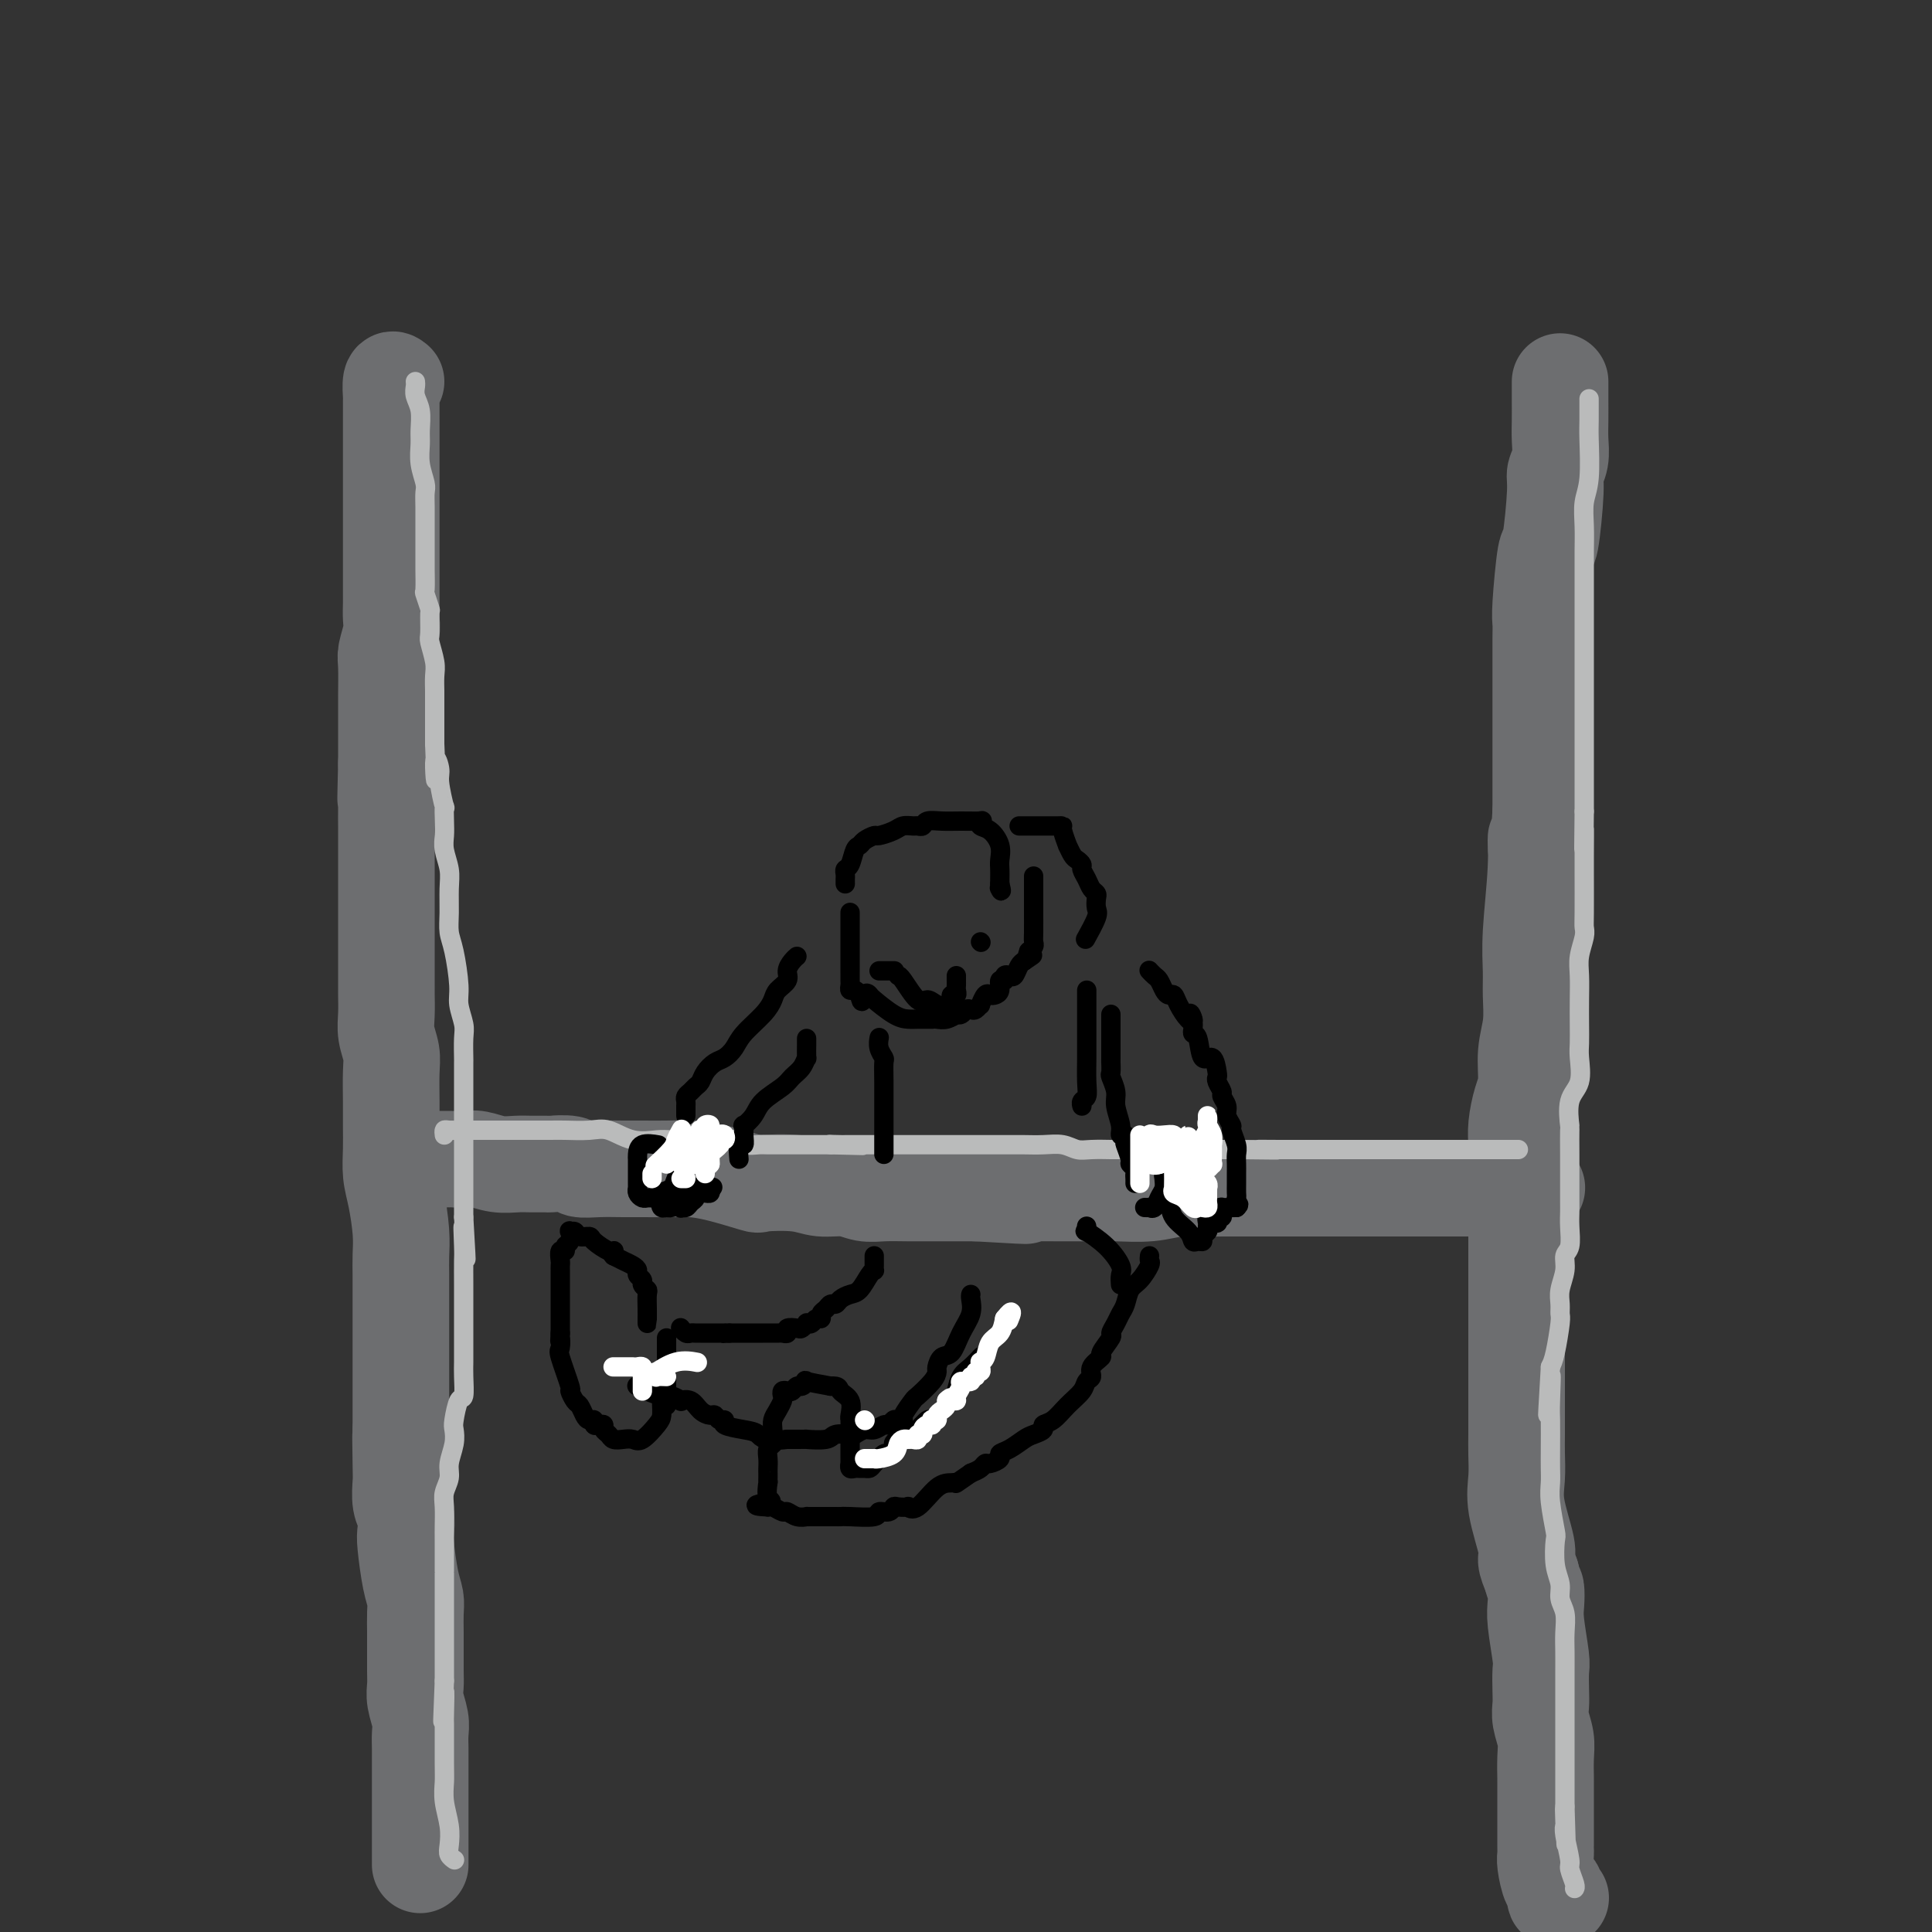 <svg viewBox='0 0 400 400' version='1.1' xmlns='http://www.w3.org/2000/svg' xmlns:xlink='http://www.w3.org/1999/xlink'><rect x="0" y="0" width="400" height="400" fill="#333333" stroke="none"/><g fill='none' stroke='rgb(109,110,112)' stroke-width='20' stroke-linecap='round' stroke-linejoin='round'><path d='M82,79c-0.423,-0.338 -0.845,-0.676 -1,0c-0.155,0.676 -0.041,2.367 0,3c0.041,0.633 0.011,0.209 0,1c-0.011,0.791 -0.003,2.798 0,4c0.003,1.202 0.001,1.598 0,2c-0.001,0.402 -0.000,0.810 0,2c0.000,1.190 0.000,3.161 0,4c-0.000,0.839 -0.000,0.544 0,1c0.000,0.456 0.000,1.663 0,3c-0.000,1.337 -0.000,2.805 0,4c0.000,1.195 0.000,2.118 0,3c-0.000,0.882 -0.000,1.723 0,3c0.000,1.277 0.000,2.988 0,4c-0.000,1.012 -0.000,1.324 0,2c0.000,0.676 0.001,1.716 0,3c-0.001,1.284 -0.004,2.813 0,4c0.004,1.187 0.015,2.033 0,3c-0.015,0.967 -0.057,2.055 0,3c0.057,0.945 0.211,1.746 0,3c-0.211,1.254 -0.789,2.962 -1,4c-0.211,1.038 -0.057,1.407 0,3c0.057,1.593 0.015,4.410 0,6c-0.015,1.590 -0.004,1.952 0,3c0.004,1.048 0.001,2.782 0,4c-0.001,1.218 -0.000,1.919 0,3c0.000,1.081 0.000,2.540 0,4'/><path d='M80,158c-0.309,12.875 -0.083,5.562 0,4c0.083,-1.562 0.022,2.626 0,5c-0.022,2.374 -0.006,2.932 0,4c0.006,1.068 0.002,2.646 0,5c-0.002,2.354 -0.000,5.486 0,7c0.000,1.514 0.000,1.411 0,2c-0.000,0.589 -0.000,1.871 0,4c0.000,2.129 0.000,5.104 0,7c-0.000,1.896 -0.001,2.712 0,4c0.001,1.288 0.004,3.047 0,4c-0.004,0.953 -0.015,1.099 0,2c0.015,0.901 0.057,2.558 0,4c-0.057,1.442 -0.211,2.671 0,4c0.211,1.329 0.789,2.759 1,4c0.211,1.241 0.056,2.291 0,4c-0.056,1.709 -0.012,4.075 0,6c0.012,1.925 -0.007,3.410 0,5c0.007,1.590 0.040,3.285 0,5c-0.040,1.715 -0.154,3.448 0,5c0.154,1.552 0.577,2.921 1,5c0.423,2.079 0.845,4.867 1,7c0.155,2.133 0.041,3.612 0,5c-0.041,1.388 -0.011,2.686 0,4c0.011,1.314 0.003,2.643 0,4c-0.003,1.357 -0.001,2.741 0,4c0.001,1.259 0.000,2.394 0,4c-0.000,1.606 -0.000,3.685 0,5c0.000,1.315 0.000,1.868 0,3c-0.000,1.132 -0.000,2.843 0,4c0.000,1.157 0.000,1.759 0,3c-0.000,1.241 -0.000,3.120 0,5'/><path d='M83,296c0.465,21.836 0.128,7.425 0,3c-0.128,-4.425 -0.048,1.136 0,4c0.048,2.864 0.065,3.032 0,4c-0.065,0.968 -0.211,2.738 0,4c0.211,1.262 0.778,2.018 1,3c0.222,0.982 0.098,2.190 0,3c-0.098,0.810 -0.170,1.220 0,3c0.170,1.780 0.581,4.929 1,7c0.419,2.071 0.844,3.063 1,4c0.156,0.937 0.042,1.819 0,3c-0.042,1.181 -0.011,2.662 0,4c0.011,1.338 0.002,2.535 0,3c-0.002,0.465 0.003,0.200 0,1c-0.003,0.800 -0.015,2.664 0,4c0.015,1.336 0.057,2.143 0,3c-0.057,0.857 -0.211,1.765 0,3c0.211,1.235 0.789,2.797 1,4c0.211,1.203 0.057,2.046 0,3c-0.057,0.954 -0.015,2.017 0,3c0.015,0.983 0.004,1.885 0,3c-0.004,1.115 -0.001,2.441 0,4c0.001,1.559 0.000,3.350 0,5c-0.000,1.650 -0.000,3.160 0,4c0.000,0.840 0.000,1.010 0,2c-0.000,0.990 -0.000,2.802 0,4c0.000,1.198 0.000,1.784 0,2c-0.000,0.216 -0.000,0.062 0,0c0.000,-0.062 0.000,-0.031 0,0'/><path d='M323,79c0.001,0.179 0.001,0.358 0,1c-0.001,0.642 -0.004,1.747 0,3c0.004,1.253 0.016,2.652 0,4c-0.016,1.348 -0.060,2.643 0,4c0.060,1.357 0.224,2.775 0,4c-0.224,1.225 -0.834,2.257 -1,3c-0.166,0.743 0.113,1.195 0,4c-0.113,2.805 -0.619,7.961 -1,10c-0.381,2.039 -0.638,0.962 -1,3c-0.362,2.038 -0.829,7.193 -1,10c-0.171,2.807 -0.046,3.267 0,4c0.046,0.733 0.012,1.738 0,3c-0.012,1.262 -0.003,2.781 0,5c0.003,2.219 0.001,5.137 0,7c-0.001,1.863 -0.000,2.670 0,4c0.000,1.330 0.000,3.181 0,5c-0.000,1.819 -0.000,3.605 0,5c0.000,1.395 0.000,2.399 0,4c-0.000,1.601 -0.000,3.801 0,6'/><path d='M319,168c-0.862,14.944 -1.016,7.804 -1,6c0.016,-1.804 0.201,1.727 0,6c-0.201,4.273 -0.790,9.288 -1,13c-0.210,3.712 -0.041,6.121 0,8c0.041,1.879 -0.044,3.229 0,5c0.044,1.771 0.218,3.965 0,6c-0.218,2.035 -0.829,3.913 -1,6c-0.171,2.087 0.098,4.385 0,6c-0.098,1.615 -0.562,2.548 -1,4c-0.438,1.452 -0.849,3.424 -1,5c-0.151,1.576 -0.040,2.756 0,4c0.040,1.244 0.011,2.551 0,4c-0.011,1.449 -0.003,3.041 0,5c0.003,1.959 0.001,4.284 0,6c-0.001,1.716 -0.000,2.821 0,4c0.000,1.179 0.000,2.432 0,4c-0.000,1.568 -0.000,3.450 0,5c0.000,1.550 0.000,2.766 0,4c-0.000,1.234 -0.000,2.486 0,4c0.000,1.514 0.000,3.290 0,5c-0.000,1.710 -0.000,3.355 0,5c0.000,1.645 0.001,3.289 0,5c-0.001,1.711 -0.002,3.489 0,5c0.002,1.511 0.008,2.754 0,4c-0.008,1.246 -0.031,2.493 0,4c0.031,1.507 0.116,3.274 0,5c-0.116,1.726 -0.433,3.411 0,6c0.433,2.589 1.617,6.082 2,8c0.383,1.918 -0.033,2.262 0,3c0.033,0.738 0.517,1.869 1,3'/><path d='M317,326c0.686,2.700 0.902,2.451 1,3c0.098,0.549 0.079,1.897 0,3c-0.079,1.103 -0.217,1.961 0,4c0.217,2.039 0.789,5.258 1,7c0.211,1.742 0.060,2.006 0,3c-0.060,0.994 -0.030,2.719 0,4c0.030,1.281 0.061,2.120 0,3c-0.061,0.880 -0.212,1.802 0,3c0.212,1.198 0.789,2.671 1,4c0.211,1.329 0.057,2.512 0,4c-0.057,1.488 -0.015,3.279 0,4c0.015,0.721 0.004,0.372 0,1c-0.004,0.628 -0.001,2.232 0,3c0.001,0.768 0.000,0.700 0,1c-0.000,0.300 -0.000,0.969 0,2c0.000,1.031 0.000,2.423 0,3c-0.000,0.577 -0.001,0.340 0,1c0.001,0.660 0.003,2.216 0,3c-0.003,0.784 -0.011,0.797 0,1c0.011,0.203 0.040,0.598 0,1c-0.040,0.402 -0.151,0.812 0,2c0.151,1.188 0.562,3.155 1,4c0.438,0.845 0.901,0.567 1,1c0.099,0.433 -0.166,1.578 0,2c0.166,0.422 0.762,0.121 1,0c0.238,-0.121 0.119,-0.060 0,0'/><path d='M89,240c0.341,-0.000 0.681,-0.000 1,0c0.319,0.000 0.616,0.000 1,0c0.384,-0.000 0.853,-0.001 1,0c0.147,0.001 -0.030,0.004 0,0c0.030,-0.004 0.266,-0.015 1,0c0.734,0.015 1.967,0.057 3,0c1.033,-0.057 1.868,-0.211 3,0c1.132,0.211 2.562,0.789 4,1c1.438,0.211 2.882,0.056 4,0c1.118,-0.056 1.908,-0.011 3,0c1.092,0.011 2.485,-0.011 3,0c0.515,0.011 0.150,0.056 1,0c0.850,-0.056 2.915,-0.211 4,0c1.085,0.211 1.192,0.789 2,1c0.808,0.211 2.319,0.056 4,0c1.681,-0.056 3.534,-0.013 5,0c1.466,0.013 2.544,-0.003 4,0c1.456,0.003 3.288,0.026 5,0c1.712,-0.026 3.304,-0.099 5,0c1.696,0.099 3.495,0.370 6,1c2.505,0.630 5.716,1.618 7,2c1.284,0.382 0.639,0.159 2,0c1.361,-0.159 4.726,-0.253 7,0c2.274,0.253 3.458,0.852 5,1c1.542,0.148 3.443,-0.157 5,0c1.557,0.157 2.769,0.774 4,1c1.231,0.226 2.482,0.061 4,0c1.518,-0.061 3.304,-0.016 5,0c1.696,0.016 3.303,0.004 5,0c1.697,-0.004 3.485,-0.001 5,0c1.515,0.001 2.758,0.001 4,0'/><path d='M202,247c18.302,1.083 7.556,0.290 5,0c-2.556,-0.290 3.077,-0.078 5,0c1.923,0.078 0.136,0.021 1,0c0.864,-0.021 4.379,-0.004 6,0c1.621,0.004 1.349,-0.003 2,0c0.651,0.003 2.225,0.015 4,0c1.775,-0.015 3.753,-0.057 6,0c2.247,0.057 4.765,0.211 7,0c2.235,-0.211 4.187,-0.789 6,-1c1.813,-0.211 3.488,-0.057 5,0c1.512,0.057 2.862,0.015 4,0c1.138,-0.015 2.064,-0.004 3,0c0.936,0.004 1.881,0.001 3,0c1.119,-0.001 2.413,-0.000 3,0c0.587,0.000 0.465,0.000 1,0c0.535,-0.000 1.725,-0.000 3,0c1.275,0.000 2.636,0.000 4,0c1.364,-0.000 2.731,-0.000 4,0c1.269,0.000 2.439,0.000 3,0c0.561,-0.000 0.511,-0.000 1,0c0.489,0.000 1.515,0.000 2,0c0.485,-0.000 0.428,-0.000 1,0c0.572,0.000 1.774,0.000 2,0c0.226,-0.000 -0.524,-0.000 0,0c0.524,0.000 2.321,0.000 3,0c0.679,-0.000 0.241,-0.000 1,0c0.759,0.000 2.714,0.000 5,0c2.286,-0.000 4.901,-0.000 7,0c2.099,0.000 3.680,0.000 5,0c1.320,-0.000 2.377,-0.000 3,0c0.623,0.000 0.811,0.000 1,0'/><path d='M308,246c17.667,-0.167 8.833,-0.083 0,0'/></g>
<g fill='none' stroke='rgb(186,187,187)' stroke-width='4' stroke-linecap='round' stroke-linejoin='round'><path d='M92,235c-0.051,-0.423 -0.103,-0.845 0,-1c0.103,-0.155 0.359,-0.041 1,0c0.641,0.041 1.667,0.011 2,0c0.333,-0.011 -0.027,-0.003 1,0c1.027,0.003 3.441,0.001 5,0c1.559,-0.001 2.264,-0.000 3,0c0.736,0.000 1.503,0.000 2,0c0.497,-0.000 0.725,-0.000 1,0c0.275,0.000 0.597,0.001 1,0c0.403,-0.001 0.886,-0.002 2,0c1.114,0.002 2.859,0.008 4,0c1.141,-0.008 1.678,-0.030 3,0c1.322,0.030 3.430,0.113 5,0c1.570,-0.113 2.602,-0.423 4,0c1.398,0.423 3.160,1.577 5,2c1.840,0.423 3.757,0.113 5,0c1.243,-0.113 1.813,-0.030 3,0c1.187,0.030 2.990,0.007 4,0c1.010,-0.007 1.228,0.002 2,0c0.772,-0.002 2.098,-0.015 3,0c0.902,0.015 1.381,0.056 2,0c0.619,-0.056 1.380,-0.211 2,0c0.620,0.211 1.099,0.789 2,1c0.901,0.211 2.222,0.057 3,0c0.778,-0.057 1.012,-0.015 2,0c0.988,0.015 2.729,0.004 4,0c1.271,-0.004 2.073,-0.001 3,0c0.927,0.001 1.979,0.000 3,0c1.021,-0.000 2.010,-0.000 3,0'/><path d='M172,237c12.542,0.309 3.897,0.083 1,0c-2.897,-0.083 -0.045,-0.022 1,0c1.045,0.022 0.285,0.006 1,0c0.715,-0.006 2.907,-0.002 4,0c1.093,0.002 1.087,0.000 2,0c0.913,-0.000 2.743,-0.000 4,0c1.257,0.000 1.939,0.000 3,0c1.061,-0.000 2.499,-0.000 4,0c1.501,0.000 3.065,0.000 4,0c0.935,-0.000 1.240,-0.000 2,0c0.760,0.000 1.974,0.000 3,0c1.026,-0.000 1.863,-0.000 2,0c0.137,0.000 -0.424,0.000 0,0c0.424,-0.000 1.835,-0.001 3,0c1.165,0.001 2.083,0.004 3,0c0.917,-0.004 1.833,-0.015 3,0c1.167,0.015 2.587,0.057 4,0c1.413,-0.057 2.821,-0.211 4,0c1.179,0.211 2.130,0.789 3,1c0.870,0.211 1.658,0.057 3,0c1.342,-0.057 3.238,-0.015 4,0c0.762,0.015 0.392,0.004 1,0c0.608,-0.004 2.195,-0.001 3,0c0.805,0.001 0.827,0.000 1,0c0.173,-0.000 0.497,-0.000 2,0c1.503,0.000 4.184,0.000 6,0c1.816,-0.000 2.765,-0.000 4,0c1.235,0.000 2.756,0.000 4,0c1.244,-0.000 2.213,-0.000 3,0c0.787,0.000 1.394,0.000 2,0'/><path d='M256,238c13.934,0.155 6.768,0.041 5,0c-1.768,-0.041 1.861,-0.011 4,0c2.139,0.011 2.786,0.003 5,0c2.214,-0.003 5.993,-0.001 8,0c2.007,0.001 2.242,0.000 3,0c0.758,-0.000 2.041,-0.000 3,0c0.959,0.000 1.596,0.000 2,0c0.404,-0.000 0.574,-0.000 1,0c0.426,0.000 1.106,0.000 2,0c0.894,-0.000 2.000,-0.000 3,0c1.000,0.000 1.893,0.000 3,0c1.107,-0.000 2.427,-0.000 4,0c1.573,0.000 3.399,0.000 5,0c1.601,-0.000 2.976,-0.000 4,0c1.024,0.000 1.697,0.000 2,0c0.303,-0.000 0.235,-0.000 1,0c0.765,0.000 2.361,0.000 3,0c0.639,-0.000 0.319,-0.000 0,0'/><path d='M86,79c0.031,0.259 0.061,0.519 0,1c-0.061,0.481 -0.214,1.184 0,2c0.214,0.816 0.793,1.745 1,3c0.207,1.255 0.041,2.835 0,4c-0.041,1.165 0.041,1.913 0,3c-0.041,1.087 -0.207,2.511 0,4c0.207,1.489 0.788,3.041 1,4c0.212,0.959 0.057,1.323 0,2c-0.057,0.677 -0.015,1.667 0,3c0.015,1.333 0.004,3.008 0,4c-0.004,0.992 -0.001,1.300 0,2c0.001,0.700 -0.001,1.792 0,3c0.001,1.208 0.004,2.531 0,3c-0.004,0.469 -0.015,0.083 0,1c0.015,0.917 0.057,3.135 0,4c-0.057,0.865 -0.212,0.376 0,1c0.212,0.624 0.793,2.362 1,3c0.207,0.638 0.041,0.176 0,1c-0.041,0.824 0.041,2.935 0,4c-0.041,1.065 -0.207,1.085 0,2c0.207,0.915 0.788,2.725 1,4c0.212,1.275 0.057,2.013 0,3c-0.057,0.987 -0.015,2.221 0,3c0.015,0.779 0.004,1.101 0,2c-0.004,0.899 -0.001,2.375 0,3c0.001,0.625 0.000,0.399 0,1c-0.000,0.601 -0.000,2.029 0,3c0.000,0.971 0.000,1.486 0,2'/><path d='M90,154c0.554,12.474 -0.062,6.159 0,4c0.062,-2.159 0.801,-0.163 1,1c0.199,1.163 -0.143,1.494 0,3c0.143,1.506 0.769,4.187 1,5c0.231,0.813 0.066,-0.243 0,0c-0.066,0.243 -0.032,1.785 0,3c0.032,1.215 0.061,2.103 0,3c-0.061,0.897 -0.213,1.805 0,3c0.213,1.195 0.792,2.679 1,4c0.208,1.321 0.046,2.479 0,4c-0.046,1.521 0.025,3.407 0,5c-0.025,1.593 -0.147,2.895 0,4c0.147,1.105 0.561,2.012 1,4c0.439,1.988 0.902,5.055 1,7c0.098,1.945 -0.170,2.767 0,4c0.170,1.233 0.778,2.877 1,4c0.222,1.123 0.060,1.724 0,3c-0.060,1.276 -0.016,3.228 0,4c0.016,0.772 0.004,0.364 0,1c-0.004,0.636 -0.001,2.317 0,4c0.001,1.683 0.000,3.369 0,4c-0.000,0.631 -0.000,0.207 0,1c0.000,0.793 0.000,2.803 0,4c-0.000,1.197 -0.000,1.582 0,2c0.000,0.418 0.000,0.868 0,2c-0.000,1.132 -0.000,2.947 0,4c0.000,1.053 0.000,1.344 0,2c-0.000,0.656 -0.000,1.677 0,3c0.000,1.323 0.000,2.950 0,4c-0.000,1.050 -0.000,1.525 0,2'/><path d='M96,252c0.928,15.689 0.249,5.912 0,3c-0.249,-2.912 -0.067,1.041 0,3c0.067,1.959 0.018,1.924 0,3c-0.018,1.076 -0.005,3.264 0,5c0.005,1.736 0.001,3.020 0,4c-0.001,0.980 -0.000,1.655 0,2c0.000,0.345 -0.000,0.359 0,1c0.000,0.641 0.001,1.910 0,3c-0.001,1.090 -0.003,2.001 0,3c0.003,0.999 0.011,2.085 0,3c-0.011,0.915 -0.042,1.658 0,3c0.042,1.342 0.156,3.282 0,4c-0.156,0.718 -0.582,0.216 -1,1c-0.418,0.784 -0.829,2.856 -1,4c-0.171,1.144 -0.102,1.359 0,2c0.102,0.641 0.238,1.706 0,3c-0.238,1.294 -0.848,2.816 -1,4c-0.152,1.184 0.155,2.032 0,3c-0.155,0.968 -0.774,2.058 -1,3c-0.226,0.942 -0.061,1.736 0,3c0.061,1.264 0.016,2.999 0,4c-0.016,1.001 -0.004,1.268 0,3c0.004,1.732 0.001,4.928 0,6c-0.001,1.072 -0.000,0.018 0,1c0.000,0.982 0.000,4.000 0,6c-0.000,2.000 -0.000,2.984 0,4c0.000,1.016 0.000,2.066 0,3c-0.000,0.934 -0.000,1.751 0,3c0.000,1.249 0.000,2.928 0,4c-0.000,1.072 -0.000,1.536 0,2'/><path d='M92,348c-0.619,15.289 -0.166,5.513 0,3c0.166,-2.513 0.043,2.238 0,4c-0.043,1.762 -0.008,0.536 0,2c0.008,1.464 -0.012,5.617 0,8c0.012,2.383 0.055,2.995 0,4c-0.055,1.005 -0.207,2.403 0,4c0.207,1.597 0.774,3.395 1,5c0.226,1.605 0.112,3.018 0,4c-0.112,0.982 -0.223,1.534 0,2c0.223,0.466 0.778,0.848 1,1c0.222,0.152 0.111,0.076 0,0'/><path d='M329,83c-0.002,-0.388 -0.004,-0.776 0,0c0.004,0.776 0.015,2.716 0,4c-0.015,1.284 -0.057,1.911 0,4c0.057,2.089 0.211,5.639 0,8c-0.211,2.361 -0.789,3.534 -1,5c-0.211,1.466 -0.057,3.224 0,5c0.057,1.776 0.015,3.571 0,5c-0.015,1.429 -0.004,2.493 0,4c0.004,1.507 0.001,3.456 0,5c-0.001,1.544 -0.000,2.681 0,4c0.000,1.319 0.000,2.818 0,4c-0.000,1.182 -0.000,2.046 0,3c0.000,0.954 0.000,1.999 0,3c-0.000,1.001 -0.000,1.957 0,3c0.000,1.043 0.000,2.174 0,3c-0.000,0.826 -0.000,1.347 0,2c0.000,0.653 0.000,1.439 0,2c-0.000,0.561 -0.000,0.898 0,2c0.000,1.102 0.000,2.971 0,4c-0.000,1.029 -0.000,1.220 0,2c0.000,0.780 0.000,2.151 0,3c-0.000,0.849 -0.000,1.176 0,2c0.000,0.824 0.000,2.145 0,3c-0.000,0.855 -0.000,1.244 0,2c0.000,0.756 0.000,1.878 0,3'/><path d='M328,168c-0.155,13.785 -0.042,5.749 0,4c0.042,-1.749 0.012,2.790 0,5c-0.012,2.210 -0.007,2.093 0,4c0.007,1.907 0.016,5.839 0,8c-0.016,2.161 -0.057,2.552 0,3c0.057,0.448 0.211,0.955 0,2c-0.211,1.045 -0.789,2.629 -1,4c-0.211,1.371 -0.057,2.528 0,4c0.057,1.472 0.017,3.258 0,5c-0.017,1.742 -0.012,3.440 0,5c0.012,1.560 0.031,2.983 0,4c-0.031,1.017 -0.114,1.628 0,3c0.114,1.372 0.423,3.505 0,5c-0.423,1.495 -1.577,2.351 -2,4c-0.423,1.649 -0.113,4.090 0,5c0.113,0.910 0.030,0.288 0,1c-0.030,0.712 -0.008,2.756 0,5c0.008,2.244 0.002,4.686 0,6c-0.002,1.314 0.001,1.500 0,2c-0.001,0.500 -0.004,1.312 0,2c0.004,0.688 0.016,1.250 0,2c-0.016,0.750 -0.061,1.688 0,3c0.061,1.312 0.227,2.998 0,4c-0.227,1.002 -0.846,1.319 -1,2c-0.154,0.681 0.156,1.726 0,3c-0.156,1.274 -0.777,2.778 -1,4c-0.223,1.222 -0.049,2.162 0,3c0.049,0.838 -0.028,1.575 0,2c0.028,0.425 0.161,0.537 0,2c-0.161,1.463 -0.618,4.275 -1,6c-0.382,1.725 -0.691,2.362 -1,3'/><path d='M321,283c-1.083,18.270 -0.290,6.445 0,3c0.290,-3.445 0.078,1.488 0,4c-0.078,2.512 -0.022,2.602 0,4c0.022,1.398 0.010,4.105 0,6c-0.010,1.895 -0.016,2.977 0,4c0.016,1.023 0.056,1.988 0,3c-0.056,1.012 -0.207,2.070 0,4c0.207,1.930 0.772,4.733 1,6c0.228,1.267 0.117,0.999 0,2c-0.117,1.001 -0.242,3.271 0,5c0.242,1.729 0.849,2.916 1,4c0.151,1.084 -0.156,2.065 0,3c0.156,0.935 0.774,1.825 1,3c0.226,1.175 0.061,2.636 0,4c-0.061,1.364 -0.016,2.631 0,4c0.016,1.369 0.004,2.841 0,4c-0.004,1.159 -0.001,2.006 0,3c0.001,0.994 0.000,2.134 0,3c-0.000,0.866 -0.000,1.457 0,2c0.000,0.543 0.000,1.037 0,2c-0.000,0.963 -0.000,2.393 0,3c0.000,0.607 0.000,0.390 0,1c-0.000,0.610 -0.000,2.046 0,3c0.000,0.954 0.000,1.425 0,2c-0.000,0.575 -0.000,1.253 0,2c0.000,0.747 0.000,1.562 0,2c-0.000,0.438 -0.000,0.499 0,1c0.000,0.501 0.000,1.443 0,2c-0.000,0.557 -0.000,0.731 0,1c0.000,0.269 0.000,0.635 0,1'/><path d='M324,374c0.465,14.483 0.129,5.191 0,2c-0.129,-3.191 -0.050,-0.280 0,1c0.050,1.280 0.070,0.928 0,1c-0.070,0.072 -0.229,0.569 0,2c0.229,1.431 0.846,3.795 1,5c0.154,1.205 -0.155,1.251 0,2c0.155,0.749 0.772,2.202 1,3c0.228,0.798 0.065,0.942 0,1c-0.065,0.058 -0.033,0.029 0,0'/></g>
<g fill='none' stroke='rgb(0,0,0)' stroke-width='4' stroke-linecap='round' stroke-linejoin='round'><path d='M136,237c0.309,0.054 0.619,0.109 0,0c-0.619,-0.109 -2.166,-0.380 -3,0c-0.834,0.380 -0.956,1.411 -1,2c-0.044,0.589 -0.012,0.735 0,1c0.012,0.265 0.003,0.648 0,1c-0.003,0.352 -0.001,0.673 0,1c0.001,0.327 0.000,0.661 0,1c-0.000,0.339 -0.001,0.682 0,1c0.001,0.318 0.003,0.611 0,1c-0.003,0.389 -0.012,0.875 0,1c0.012,0.125 0.045,-0.110 0,0c-0.045,0.110 -0.167,0.565 0,1c0.167,0.435 0.622,0.848 1,1c0.378,0.152 0.679,0.041 1,0c0.321,-0.041 0.663,-0.012 1,0c0.337,0.012 0.668,0.006 1,0'/><path d='M136,248c0.736,0.116 0.576,-0.593 1,-1c0.424,-0.407 1.431,-0.512 2,-1c0.569,-0.488 0.700,-1.358 1,-2c0.300,-0.642 0.770,-1.055 1,-1c0.230,0.055 0.220,0.579 0,1c-0.220,0.421 -0.651,0.739 -1,1c-0.349,0.261 -0.616,0.466 -1,1c-0.384,0.534 -0.884,1.397 -1,2c-0.116,0.603 0.153,0.947 0,1c-0.153,0.053 -0.728,-0.185 -1,0c-0.272,0.185 -0.241,0.793 0,1c0.241,0.207 0.690,0.013 1,0c0.310,-0.013 0.479,0.155 1,0c0.521,-0.155 1.393,-0.634 2,-1c0.607,-0.366 0.947,-0.620 1,-1c0.053,-0.380 -0.182,-0.885 0,-1c0.182,-0.115 0.780,0.161 1,0c0.220,-0.161 0.063,-0.760 0,-1c-0.063,-0.240 -0.031,-0.120 0,0'/><path d='M143,246c1.028,-0.440 1.098,-0.041 1,0c-0.098,0.041 -0.363,-0.275 -1,0c-0.637,0.275 -1.646,1.143 -2,2c-0.354,0.857 -0.052,1.705 0,2c0.052,0.295 -0.145,0.037 0,0c0.145,-0.037 0.631,0.148 1,0c0.369,-0.148 0.620,-0.628 1,-1c0.380,-0.372 0.889,-0.636 1,-1c0.111,-0.364 -0.177,-0.829 0,-1c0.177,-0.171 0.818,-0.049 1,0c0.182,0.049 -0.096,0.023 0,0c0.096,-0.023 0.564,-0.045 1,0c0.436,0.045 0.839,0.156 1,0c0.161,-0.156 0.081,-0.578 0,-1'/><path d='M147,246c1.000,-0.333 0.500,-0.167 0,0'/><path d='M153,240c-0.114,-1.312 -0.229,-2.623 0,-3c0.229,-0.377 0.800,0.181 1,0c0.200,-0.181 0.029,-1.101 0,-2c-0.029,-0.899 0.083,-1.778 0,-2c-0.083,-0.222 -0.360,0.211 0,0c0.360,-0.211 1.357,-1.067 2,-2c0.643,-0.933 0.933,-1.943 2,-3c1.067,-1.057 2.913,-2.161 4,-3c1.087,-0.839 1.416,-1.412 2,-2c0.584,-0.588 1.425,-1.191 2,-2c0.575,-0.809 0.886,-1.825 1,-2c0.114,-0.175 0.030,0.489 0,0c-0.030,-0.489 -0.008,-2.132 0,-3c0.008,-0.868 0.002,-0.962 0,-1c-0.002,-0.038 -0.001,-0.019 0,0'/><path d='M142,231c0.002,-0.333 0.003,-0.667 0,-1c-0.003,-0.333 -0.012,-0.667 0,-1c0.012,-0.333 0.045,-0.666 0,-1c-0.045,-0.334 -0.168,-0.670 0,-1c0.168,-0.330 0.625,-0.656 1,-1c0.375,-0.344 0.667,-0.707 1,-1c0.333,-0.293 0.709,-0.515 1,-1c0.291,-0.485 0.499,-1.234 1,-2c0.501,-0.766 1.296,-1.548 2,-2c0.704,-0.452 1.316,-0.572 2,-1c0.684,-0.428 1.439,-1.164 2,-2c0.561,-0.836 0.929,-1.771 2,-3c1.071,-1.229 2.847,-2.752 4,-4c1.153,-1.248 1.685,-2.222 2,-3c0.315,-0.778 0.414,-1.361 1,-2c0.586,-0.639 1.660,-1.334 2,-2c0.340,-0.666 -0.053,-1.302 0,-2c0.053,-0.698 0.553,-1.457 1,-2c0.447,-0.543 0.842,-0.869 1,-1c0.158,-0.131 0.079,-0.065 0,0'/><path d='M230,210c0.000,0.514 0.000,1.028 0,1c-0.000,-0.028 -0.000,-0.598 0,0c0.000,0.598 0.000,2.364 0,3c-0.000,0.636 -0.001,0.144 0,1c0.001,0.856 0.004,3.062 0,4c-0.004,0.938 -0.016,0.609 0,1c0.016,0.391 0.061,1.501 0,2c-0.061,0.499 -0.228,0.386 0,1c0.228,0.614 0.849,1.953 1,3c0.151,1.047 -0.170,1.801 0,3c0.170,1.199 0.829,2.844 1,4c0.171,1.156 -0.146,1.823 0,2c0.146,0.177 0.756,-0.135 1,0c0.244,0.135 0.122,0.719 0,1c-0.122,0.281 -0.243,0.260 0,1c0.243,0.740 0.850,2.239 1,3c0.150,0.761 -0.156,0.782 0,1c0.156,0.218 0.774,0.633 1,1c0.226,0.367 0.061,0.686 0,1c-0.061,0.314 -0.016,0.623 0,1c0.016,0.377 0.005,0.822 0,1c-0.005,0.178 -0.002,0.089 0,0'/><path d='M237,250c0.447,0.013 0.894,0.026 1,0c0.106,-0.026 -0.129,-0.090 0,0c0.129,0.090 0.623,0.336 1,0c0.377,-0.336 0.636,-1.252 1,-2c0.364,-0.748 0.833,-1.327 1,-2c0.167,-0.673 0.032,-1.439 0,-2c-0.032,-0.561 0.041,-0.915 0,-1c-0.041,-0.085 -0.194,0.100 0,1c0.194,0.900 0.734,2.514 1,4c0.266,1.486 0.257,2.844 1,4c0.743,1.156 2.236,2.111 3,3c0.764,0.889 0.797,1.714 1,2c0.203,0.286 0.577,0.035 1,0c0.423,-0.035 0.897,0.145 1,0c0.103,-0.145 -0.165,-0.616 0,-1c0.165,-0.384 0.761,-0.681 1,-1c0.239,-0.319 0.119,-0.659 0,-1'/><path d='M250,254c0.321,-0.634 0.125,-0.719 0,-1c-0.125,-0.281 -0.178,-0.759 0,-1c0.178,-0.241 0.587,-0.246 1,0c0.413,0.246 0.828,0.743 1,1c0.172,0.257 0.099,0.275 0,0c-0.099,-0.275 -0.225,-0.844 0,-1c0.225,-0.156 0.801,0.102 1,0c0.199,-0.102 0.023,-0.563 0,-1c-0.023,-0.437 0.109,-0.848 0,-1c-0.109,-0.152 -0.460,-0.043 0,0c0.460,0.043 1.730,0.022 3,0'/><path d='M256,250c0.928,-0.794 0.249,-0.779 0,-1c-0.249,-0.221 -0.067,-0.678 0,-1c0.067,-0.322 0.018,-0.509 0,-1c-0.018,-0.491 -0.004,-1.285 0,-2c0.004,-0.715 -0.003,-1.351 0,-2c0.003,-0.649 0.016,-1.311 0,-2c-0.016,-0.689 -0.061,-1.406 0,-2c0.061,-0.594 0.228,-1.065 0,-2c-0.228,-0.935 -0.850,-2.335 -1,-3c-0.150,-0.665 0.171,-0.597 0,-1c-0.171,-0.403 -0.834,-1.277 -1,-2c-0.166,-0.723 0.166,-1.293 0,-2c-0.166,-0.707 -0.828,-1.549 -1,-2c-0.172,-0.451 0.148,-0.511 0,-1c-0.148,-0.489 -0.764,-1.405 -1,-2c-0.236,-0.595 -0.090,-0.867 0,-1c0.090,-0.133 0.126,-0.126 0,-1c-0.126,-0.874 -0.412,-2.629 -1,-3c-0.588,-0.371 -1.478,0.644 -2,0c-0.522,-0.644 -0.676,-2.946 -1,-4c-0.324,-1.054 -0.818,-0.861 -1,-1c-0.182,-0.139 -0.052,-0.611 0,-1c0.052,-0.389 0.026,-0.694 0,-1'/><path d='M247,212c-1.206,-3.670 -0.221,-1.844 0,-1c0.221,0.844 -0.322,0.708 -1,0c-0.678,-0.708 -1.491,-1.986 -2,-3c-0.509,-1.014 -0.714,-1.763 -1,-2c-0.286,-0.237 -0.655,0.038 -1,0c-0.345,-0.038 -0.667,-0.389 -1,-1c-0.333,-0.611 -0.677,-1.483 -1,-2c-0.323,-0.517 -0.625,-0.678 -1,-1c-0.375,-0.322 -0.821,-0.806 -1,-1c-0.179,-0.194 -0.089,-0.097 0,0'/><path d='M176,189c-0.000,-0.089 -0.000,-0.177 0,0c0.000,0.177 0.000,0.621 0,1c-0.000,0.379 -0.000,0.693 0,1c0.000,0.307 0.000,0.607 0,1c-0.000,0.393 -0.000,0.878 0,1c0.000,0.122 0.000,-0.121 0,0c-0.000,0.121 -0.000,0.606 0,1c0.000,0.394 0.000,0.697 0,1c-0.000,0.303 -0.000,0.605 0,1c0.000,0.395 0.000,0.883 0,1c-0.000,0.117 -0.000,-0.136 0,0c0.000,0.136 0.000,0.663 0,1c-0.000,0.337 -0.000,0.486 0,1c0.000,0.514 0.000,1.394 0,2c-0.000,0.606 -0.001,0.937 0,1c0.001,0.063 0.003,-0.141 0,0c-0.003,0.141 -0.012,0.629 0,1c0.012,0.371 0.044,0.625 0,1c-0.044,0.375 -0.166,0.870 0,1c0.166,0.130 0.619,-0.106 1,0c0.381,0.106 0.691,0.553 1,1'/><path d='M178,206c0.477,2.634 0.669,0.720 1,0c0.331,-0.720 0.799,-0.245 1,0c0.201,0.245 0.134,0.262 1,1c0.866,0.738 2.666,2.198 4,3c1.334,0.802 2.203,0.947 3,1c0.797,0.053 1.522,0.014 2,0c0.478,-0.014 0.708,-0.003 1,0c0.292,0.003 0.646,-0.003 1,0c0.354,0.003 0.707,0.015 1,0c0.293,-0.015 0.526,-0.055 1,0c0.474,0.055 1.188,0.207 2,0c0.812,-0.207 1.723,-0.774 2,-1c0.277,-0.226 -0.081,-0.112 0,0c0.081,0.112 0.600,0.222 1,0c0.400,-0.222 0.681,-0.775 1,-1c0.319,-0.225 0.677,-0.120 1,0c0.323,0.120 0.611,0.256 1,0c0.389,-0.256 0.877,-0.905 1,-1c0.123,-0.095 -0.121,0.365 0,0c0.121,-0.365 0.606,-1.556 1,-2c0.394,-0.444 0.698,-0.142 1,0c0.302,0.142 0.602,0.126 1,0c0.398,-0.126 0.894,-0.360 1,-1c0.106,-0.640 -0.179,-1.686 0,-2c0.179,-0.314 0.821,0.105 1,0c0.179,-0.105 -0.107,-0.735 0,-1c0.107,-0.265 0.606,-0.164 1,0c0.394,0.164 0.683,0.390 1,0c0.317,-0.390 0.662,-1.397 1,-2c0.338,-0.603 0.669,-0.801 1,-1'/><path d='M212,199c3.007,-2.019 1.524,-1.065 1,-1c-0.524,0.065 -0.088,-0.757 0,-1c0.088,-0.243 -0.173,0.094 0,0c0.173,-0.094 0.778,-0.618 1,-1c0.222,-0.382 0.059,-0.622 0,-1c-0.059,-0.378 -0.016,-0.895 0,-2c0.016,-1.105 0.004,-2.797 0,-5c-0.004,-2.203 -0.001,-4.915 0,-6c0.001,-1.085 0.001,-0.542 0,0'/><path d='M175,183c-0.006,-0.338 -0.013,-0.675 0,-1c0.013,-0.325 0.045,-0.636 0,-1c-0.045,-0.364 -0.168,-0.780 0,-1c0.168,-0.220 0.627,-0.245 1,-1c0.373,-0.755 0.661,-2.240 1,-3c0.339,-0.760 0.727,-0.795 1,-1c0.273,-0.205 0.429,-0.581 1,-1c0.571,-0.419 1.557,-0.883 2,-1c0.443,-0.117 0.342,0.112 1,0c0.658,-0.112 2.075,-0.565 3,-1c0.925,-0.435 1.360,-0.852 2,-1c0.640,-0.148 1.486,-0.025 2,0c0.514,0.025 0.695,-0.046 1,0c0.305,0.046 0.734,0.209 1,0c0.266,-0.209 0.369,-0.789 1,-1c0.631,-0.211 1.789,-0.053 3,0c1.211,0.053 2.474,0.002 4,0c1.526,-0.002 3.317,0.047 4,0c0.683,-0.047 0.260,-0.189 0,0c-0.260,0.189 -0.357,0.708 0,1c0.357,0.292 1.167,0.358 2,1c0.833,0.642 1.687,1.860 2,3c0.313,1.140 0.084,2.203 0,3c-0.084,0.797 -0.023,1.330 0,2c0.023,0.670 0.006,1.477 0,2c-0.006,0.523 -0.003,0.761 0,1'/><path d='M207,183c0.622,2.244 0.178,1.356 0,1c-0.178,-0.356 -0.089,-0.178 0,0'/><path d='M211,171c0.325,-0.000 0.649,-0.000 1,0c0.351,0.000 0.727,0.000 1,0c0.273,-0.000 0.441,-0.000 1,0c0.559,0.000 1.508,0.001 2,0c0.492,-0.001 0.528,-0.002 1,0c0.472,0.002 1.379,0.009 2,0c0.621,-0.009 0.954,-0.034 1,0c0.046,0.034 -0.195,0.128 0,1c0.195,0.872 0.827,2.524 1,3c0.173,0.476 -0.112,-0.224 0,0c0.112,0.224 0.622,1.372 1,2c0.378,0.628 0.626,0.735 1,1c0.374,0.265 0.874,0.687 1,1c0.126,0.313 -0.124,0.517 0,1c0.124,0.483 0.621,1.246 1,2c0.379,0.754 0.639,1.498 1,2c0.361,0.502 0.821,0.762 1,1c0.179,0.238 0.076,0.453 0,1c-0.076,0.547 -0.123,1.425 0,2c0.123,0.575 0.418,0.847 0,2c-0.418,1.153 -1.548,3.187 -2,4c-0.452,0.813 -0.226,0.407 0,0'/><path d='M182,215c0.030,-0.168 0.061,-0.337 0,0c-0.061,0.337 -0.212,1.179 0,2c0.212,0.821 0.789,1.620 1,2c0.211,0.380 0.057,0.340 0,1c-0.057,0.660 -0.015,2.019 0,4c0.015,1.981 0.004,4.582 0,7c-0.004,2.418 -0.001,4.651 0,6c0.001,1.349 0.000,1.814 0,2c-0.000,0.186 -0.000,0.093 0,0'/><path d='M225,205c0.000,0.328 0.000,0.655 0,1c-0.000,0.345 -0.000,0.707 0,1c0.000,0.293 0.001,0.516 0,2c-0.001,1.484 -0.004,4.229 0,6c0.004,1.771 0.015,2.569 0,4c-0.015,1.431 -0.057,3.494 0,5c0.057,1.506 0.211,2.455 0,3c-0.211,0.545 -0.788,0.685 -1,1c-0.212,0.315 -0.061,0.804 0,1c0.061,0.196 0.030,0.098 0,0'/><path d='M181,260c-0.001,0.340 -0.002,0.681 0,1c0.002,0.319 0.009,0.618 0,1c-0.009,0.382 -0.032,0.848 0,1c0.032,0.152 0.121,-0.009 0,0c-0.121,0.009 -0.452,0.188 -1,1c-0.548,0.812 -1.313,2.255 -2,3c-0.687,0.745 -1.297,0.791 -2,1c-0.703,0.209 -1.499,0.580 -2,1c-0.501,0.420 -0.708,0.887 -1,1c-0.292,0.113 -0.670,-0.128 -1,0c-0.330,0.128 -0.613,0.627 -1,1c-0.387,0.373 -0.878,0.622 -1,1c-0.122,0.378 0.126,0.885 0,1c-0.126,0.115 -0.626,-0.162 -1,0c-0.374,0.162 -0.624,0.762 -1,1c-0.376,0.238 -0.879,0.115 -1,0c-0.121,-0.115 0.140,-0.223 0,0c-0.140,0.223 -0.682,0.778 -1,1c-0.318,0.222 -0.412,0.112 -1,0c-0.588,-0.112 -1.668,-0.226 -2,0c-0.332,0.226 0.086,0.793 0,1c-0.086,0.207 -0.676,0.056 -1,0c-0.324,-0.056 -0.382,-0.015 -1,0c-0.618,0.015 -1.794,0.004 -3,0c-1.206,-0.004 -2.440,-0.001 -3,0c-0.560,0.001 -0.446,0.000 -1,0c-0.554,-0.000 -1.777,-0.000 -3,0'/><path d='M151,276c-2.555,0.155 -1.444,0.041 -1,0c0.444,-0.041 0.221,-0.011 0,0c-0.221,0.011 -0.440,0.003 -1,0c-0.560,-0.003 -1.459,-0.001 -2,0c-0.541,0.001 -0.722,0.001 -1,0c-0.278,-0.001 -0.653,-0.004 -1,0c-0.347,0.004 -0.668,0.015 -1,0c-0.332,-0.015 -0.677,-0.056 -1,0c-0.323,0.056 -0.626,0.207 -1,0c-0.374,-0.207 -0.821,-0.774 -1,-1c-0.179,-0.226 -0.089,-0.113 0,0'/><path d='M134,273c0.001,0.498 0.001,0.996 0,1c-0.001,0.004 -0.004,-0.485 0,-1c0.004,-0.515 0.016,-1.055 0,-2c-0.016,-0.945 -0.061,-2.295 0,-3c0.061,-0.705 0.227,-0.766 0,-1c-0.227,-0.234 -0.848,-0.640 -1,-1c-0.152,-0.360 0.163,-0.674 0,-1c-0.163,-0.326 -0.806,-0.665 -1,-1c-0.194,-0.335 0.061,-0.667 0,-1c-0.061,-0.333 -0.440,-0.667 -1,-1c-0.560,-0.333 -1.303,-0.667 -2,-1c-0.697,-0.333 -1.349,-0.667 -2,-1'/><path d='M127,260c-0.932,-0.993 -0.262,-0.974 0,-1c0.262,-0.026 0.116,-0.097 0,0c-0.116,0.097 -0.202,0.362 -1,0c-0.798,-0.362 -2.309,-1.350 -3,-2c-0.691,-0.650 -0.564,-0.961 -1,-1c-0.436,-0.039 -1.436,0.192 -2,0c-0.564,-0.192 -0.691,-0.809 -1,-1c-0.309,-0.191 -0.800,0.044 -1,0c-0.200,-0.044 -0.110,-0.367 0,0c0.110,0.367 0.240,1.426 0,2c-0.240,0.574 -0.849,0.664 -1,1c-0.151,0.336 0.156,0.917 0,1c-0.156,0.083 -0.774,-0.333 -1,0c-0.226,0.333 -0.061,1.415 0,2c0.061,0.585 0.016,0.671 0,1c-0.016,0.329 -0.004,0.899 0,1c0.004,0.101 0.001,-0.268 0,0c-0.001,0.268 -0.000,1.174 0,2c0.000,0.826 0.000,1.572 0,2c-0.000,0.428 -0.000,0.539 0,1c0.000,0.461 0.000,1.273 0,2c-0.000,0.727 -0.000,1.370 0,2c0.000,0.630 0.000,1.246 0,2c-0.000,0.754 -0.000,1.644 0,2c0.000,0.356 0.000,0.178 0,0'/><path d='M116,276c-0.164,2.897 -0.073,1.138 0,1c0.073,-0.138 0.128,1.343 0,2c-0.128,0.657 -0.438,0.490 0,2c0.438,1.510 1.623,4.698 2,6c0.377,1.302 -0.054,0.717 0,1c0.054,0.283 0.593,1.434 1,2c0.407,0.566 0.683,0.548 1,1c0.317,0.452 0.676,1.375 1,2c0.324,0.625 0.613,0.951 1,1c0.387,0.049 0.873,-0.180 1,0c0.127,0.180 -0.107,0.769 0,1c0.107,0.231 0.553,0.104 1,0c0.447,-0.104 0.896,-0.185 1,0c0.104,0.185 -0.138,0.637 0,1c0.138,0.363 0.655,0.636 1,1c0.345,0.364 0.520,0.820 1,1c0.480,0.180 1.267,0.085 2,0c0.733,-0.085 1.412,-0.160 2,0c0.588,0.160 1.086,0.554 2,0c0.914,-0.554 2.245,-2.056 3,-3c0.755,-0.944 0.934,-1.331 1,-2c0.066,-0.669 0.019,-1.620 0,-2c-0.019,-0.380 -0.009,-0.190 0,0'/><path d='M138,277c0.000,0.317 0.000,0.635 0,1c0.000,0.365 0.000,0.778 0,1c0.000,0.222 0.000,0.255 0,1c0.000,0.745 0.000,2.203 0,3c0.000,0.797 0.000,0.932 0,2c0.000,1.068 0.000,3.070 0,4c-0.000,0.930 0.000,0.789 0,1c0.000,0.211 0.000,0.775 0,1c0.000,0.225 0.000,0.113 0,0'/><path d='M201,268c-0.048,0.173 -0.096,0.346 0,1c0.096,0.654 0.337,1.790 0,3c-0.337,1.210 -1.253,2.495 -2,4c-0.747,1.505 -1.325,3.231 -2,4c-0.675,0.769 -1.445,0.581 -2,1c-0.555,0.419 -0.893,1.444 -1,2c-0.107,0.556 0.016,0.643 0,1c-0.016,0.357 -0.171,0.985 -1,2c-0.829,1.015 -2.330,2.416 -3,3c-0.670,0.584 -0.508,0.352 -1,1c-0.492,0.648 -1.638,2.178 -2,3c-0.362,0.822 0.058,0.937 0,1c-0.058,0.063 -0.596,0.073 -1,0c-0.404,-0.073 -0.674,-0.231 -1,0c-0.326,0.231 -0.707,0.850 -1,1c-0.293,0.150 -0.496,-0.170 -1,0c-0.504,0.170 -1.308,0.829 -2,1c-0.692,0.171 -1.271,-0.147 -2,0c-0.729,0.147 -1.608,0.757 -2,1c-0.392,0.243 -0.296,0.118 -1,0c-0.704,-0.118 -2.209,-0.228 -3,0c-0.791,0.228 -0.869,0.793 -2,1c-1.131,0.207 -3.313,0.055 -4,0c-0.687,-0.055 0.123,-0.015 0,0c-0.123,0.015 -1.178,0.004 -2,0c-0.822,-0.004 -1.411,-0.002 -2,0'/><path d='M163,298c-4.956,0.596 -5.345,-0.414 -6,-1c-0.655,-0.586 -1.576,-0.749 -3,-1c-1.424,-0.251 -3.350,-0.588 -4,-1c-0.650,-0.412 -0.023,-0.897 0,-1c0.023,-0.103 -0.560,0.175 -1,0c-0.440,-0.175 -0.739,-0.804 -1,-1c-0.261,-0.196 -0.485,0.039 -1,0c-0.515,-0.039 -1.321,-0.354 -2,-1c-0.679,-0.646 -1.231,-1.622 -2,-2c-0.769,-0.378 -1.757,-0.157 -2,0c-0.243,0.157 0.257,0.248 0,0c-0.257,-0.248 -1.270,-0.837 -2,-1c-0.730,-0.163 -1.175,0.101 -2,0c-0.825,-0.101 -2.030,-0.566 -3,-1c-0.970,-0.434 -1.706,-0.838 -2,-1c-0.294,-0.162 -0.147,-0.081 0,0'/><path d='M238,260c-0.046,0.390 -0.092,0.780 0,1c0.092,0.220 0.323,0.272 0,1c-0.323,0.728 -1.199,2.134 -2,3c-0.801,0.866 -1.525,1.192 -2,2c-0.475,0.808 -0.699,2.098 -1,3c-0.301,0.902 -0.677,1.415 -1,2c-0.323,0.585 -0.592,1.241 -1,2c-0.408,0.759 -0.954,1.621 -1,2c-0.046,0.379 0.409,0.277 0,1c-0.409,0.723 -1.682,2.273 -2,3c-0.318,0.727 0.320,0.631 0,1c-0.320,0.369 -1.597,1.204 -2,2c-0.403,0.796 0.069,1.555 0,2c-0.069,0.445 -0.678,0.577 -1,1c-0.322,0.423 -0.358,1.135 -1,2c-0.642,0.865 -1.891,1.881 -3,3c-1.109,1.119 -2.078,2.340 -3,3c-0.922,0.660 -1.797,0.758 -2,1c-0.203,0.242 0.267,0.628 0,1c-0.267,0.372 -1.271,0.729 -2,1c-0.729,0.271 -1.183,0.455 -2,1c-0.817,0.545 -1.998,1.452 -3,2c-1.002,0.548 -1.826,0.738 -2,1c-0.174,0.262 0.301,0.595 0,1c-0.301,0.405 -1.380,0.882 -2,1c-0.620,0.118 -0.782,-0.122 -1,0c-0.218,0.122 -0.491,0.606 -1,1c-0.509,0.394 -1.255,0.697 -2,1'/><path d='M201,305c-3.747,2.618 -3.113,2.162 -3,2c0.113,-0.162 -0.294,-0.029 -1,0c-0.706,0.029 -1.713,-0.044 -3,1c-1.287,1.044 -2.856,3.207 -4,4c-1.144,0.793 -1.863,0.217 -2,0c-0.137,-0.217 0.309,-0.073 0,0c-0.309,0.073 -1.374,0.076 -2,0c-0.626,-0.076 -0.812,-0.231 -1,0c-0.188,0.231 -0.379,0.846 -1,1c-0.621,0.154 -1.672,-0.155 -2,0c-0.328,0.155 0.068,0.774 -1,1c-1.068,0.226 -3.599,0.061 -5,0c-1.401,-0.061 -1.671,-0.016 -2,0c-0.329,0.016 -0.718,0.004 -1,0c-0.282,-0.004 -0.458,-0.001 -1,0c-0.542,0.001 -1.450,-0.000 -2,0c-0.550,0.000 -0.741,0.001 -1,0c-0.259,-0.001 -0.584,-0.004 -1,0c-0.416,0.004 -0.922,0.016 -1,0c-0.078,-0.016 0.274,-0.061 0,0c-0.274,0.061 -1.173,0.226 -2,0c-0.827,-0.226 -1.581,-0.845 -2,-1c-0.419,-0.155 -0.504,0.154 -1,0c-0.496,-0.154 -1.403,-0.772 -2,-1c-0.597,-0.228 -0.885,-0.065 -1,0c-0.115,0.065 -0.058,0.033 0,0'/><path d='M159,312c-4.796,-0.215 -1.285,-0.754 0,-1c1.285,-0.246 0.344,-0.199 0,-1c-0.344,-0.801 -0.092,-2.452 0,-3c0.092,-0.548 0.025,0.005 0,0c-0.025,-0.005 -0.008,-0.568 0,-1c0.008,-0.432 0.006,-0.732 0,-1c-0.006,-0.268 -0.016,-0.505 0,-1c0.016,-0.495 0.057,-1.249 0,-2c-0.057,-0.751 -0.212,-1.500 0,-2c0.212,-0.500 0.792,-0.753 1,-1c0.208,-0.247 0.045,-0.490 0,-1c-0.045,-0.510 0.027,-1.288 0,-2c-0.027,-0.712 -0.151,-1.357 0,-2c0.151,-0.643 0.579,-1.283 1,-2c0.421,-0.717 0.834,-1.512 1,-2c0.166,-0.488 0.086,-0.671 0,-1c-0.086,-0.329 -0.178,-0.805 0,-1c0.178,-0.195 0.627,-0.108 1,0c0.373,0.108 0.671,0.238 1,0c0.329,-0.238 0.690,-0.846 1,-1c0.310,-0.154 0.568,0.144 1,0c0.432,-0.144 1.040,-0.731 1,-1c-0.040,-0.269 -0.726,-0.220 0,0c0.726,0.220 2.863,0.610 5,1'/><path d='M172,287c1.879,-0.158 1.575,0.447 2,1c0.425,0.553 1.578,1.055 2,2c0.422,0.945 0.113,2.332 0,3c-0.113,0.668 -0.030,0.617 0,1c0.030,0.383 0.008,1.202 0,2c-0.008,0.798 -0.002,1.577 0,2c0.002,0.423 0.001,0.491 0,1c-0.001,0.509 -0.001,1.461 0,2c0.001,0.539 0.003,0.666 0,1c-0.003,0.334 -0.012,0.874 0,1c0.012,0.126 0.045,-0.163 0,0c-0.045,0.163 -0.166,0.776 0,1c0.166,0.224 0.621,0.058 1,0c0.379,-0.058 0.683,-0.009 1,0c0.317,0.009 0.648,-0.021 1,0c0.352,0.021 0.724,0.094 1,0c0.276,-0.094 0.455,-0.355 1,-1c0.545,-0.645 1.454,-1.674 2,-2c0.546,-0.326 0.727,0.050 1,0c0.273,-0.050 0.636,-0.525 1,-1'/><path d='M185,300c1.335,-0.472 0.172,-0.653 0,-1c-0.172,-0.347 0.646,-0.861 1,-1c0.354,-0.139 0.246,0.099 1,0c0.754,-0.099 2.372,-0.533 3,-1c0.628,-0.467 0.265,-0.968 0,-1c-0.265,-0.032 -0.432,0.406 0,0c0.432,-0.406 1.464,-1.655 2,-2c0.536,-0.345 0.577,0.213 1,0c0.423,-0.213 1.229,-1.197 2,-2c0.771,-0.803 1.506,-1.424 2,-2c0.494,-0.576 0.746,-1.107 1,-2c0.254,-0.893 0.512,-2.146 1,-3c0.488,-0.854 1.208,-1.307 2,-2c0.792,-0.693 1.655,-1.627 2,-2c0.345,-0.373 0.173,-0.187 0,0'/><path d='M232,266c-0.059,-0.715 -0.117,-1.430 0,-2c0.117,-0.570 0.410,-0.993 0,-2c-0.410,-1.007 -1.521,-2.596 -3,-4c-1.479,-1.404 -3.324,-2.624 -4,-3c-0.676,-0.376 -0.182,0.091 0,0c0.182,-0.091 0.052,-0.740 0,-1c-0.052,-0.260 -0.026,-0.130 0,0'/><path d='M186,202c-0.035,0.010 -0.070,0.020 0,0c0.070,-0.020 0.246,-0.071 1,1c0.754,1.071 2.087,3.265 3,4c0.913,0.735 1.406,0.011 2,0c0.594,-0.011 1.287,0.691 2,1c0.713,0.309 1.445,0.223 2,0c0.555,-0.223 0.933,-0.585 1,-1c0.067,-0.415 -0.178,-0.885 0,-1c0.178,-0.115 0.780,0.123 1,0c0.220,-0.123 0.059,-0.607 0,-1c-0.059,-0.393 -0.016,-0.694 0,-1c0.016,-0.306 0.004,-0.618 0,-1c-0.004,-0.382 -0.001,-0.834 0,-1c0.001,-0.166 0.000,-0.048 0,0c-0.000,0.048 -0.000,0.024 0,0'/><path d='M182,201c0.200,0.000 0.400,0.000 1,0c0.600,0.000 1.600,-0.000 2,0c0.400,0.000 0.200,0.000 0,0'/><path d='M203,195c0.000,0.000 0.100,0.100 0.1,0.1'/></g>
<g fill='none' stroke='rgb(255,255,255)' stroke-width='4' stroke-linecap='round' stroke-linejoin='round'><path d='M138,241c-0.057,-0.364 -0.114,-0.727 0,-1c0.114,-0.273 0.399,-0.455 1,-1c0.601,-0.545 1.519,-1.453 2,-2c0.481,-0.547 0.525,-0.734 1,-1c0.475,-0.266 1.380,-0.611 2,-1c0.620,-0.389 0.956,-0.823 1,-1c0.044,-0.177 -0.202,-0.097 0,0c0.202,0.097 0.852,0.211 1,0c0.148,-0.211 -0.208,-0.747 0,-1c0.208,-0.253 0.979,-0.222 1,0c0.021,0.222 -0.708,0.635 -1,1c-0.292,0.365 -0.146,0.683 0,1'/><path d='M146,235c1.281,-0.767 0.482,0.315 0,1c-0.482,0.685 -0.649,0.971 -1,1c-0.351,0.029 -0.886,-0.200 -1,0c-0.114,0.200 0.194,0.828 0,1c-0.194,0.172 -0.889,-0.112 -1,0c-0.111,0.112 0.361,0.618 0,1c-0.361,0.382 -1.555,0.638 -2,1c-0.445,0.362 -0.139,0.830 0,1c0.139,0.170 0.113,0.043 0,0c-0.113,-0.043 -0.313,-0.000 0,0c0.313,0.000 1.140,-0.041 2,0c0.860,0.041 1.752,0.166 2,0c0.248,-0.166 -0.150,-0.622 0,-1c0.150,-0.378 0.848,-0.679 1,-1c0.152,-0.321 -0.242,-0.663 0,-1c0.242,-0.337 1.121,-0.668 2,-1'/><path d='M148,237c1.325,-0.399 1.136,0.102 1,0c-0.136,-0.102 -0.219,-0.809 0,-1c0.219,-0.191 0.739,0.134 1,0c0.261,-0.134 0.263,-0.726 0,-1c-0.263,-0.274 -0.792,-0.228 -1,0c-0.208,0.228 -0.094,0.638 0,1c0.094,0.362 0.169,0.675 0,1c-0.169,0.325 -0.581,0.662 -1,1c-0.419,0.338 -0.844,0.678 -1,1c-0.156,0.322 -0.042,0.625 0,1c0.042,0.375 0.012,0.821 0,1c-0.012,0.179 -0.006,0.089 0,0'/><path d='M147,241c-0.689,0.933 -0.911,0.267 -1,0c-0.089,-0.267 -0.044,-0.133 0,0'/><path d='M136,241c-0.317,0.295 -0.635,0.590 0,0c0.635,-0.590 2.222,-2.065 3,-3c0.778,-0.935 0.748,-1.329 1,-2c0.252,-0.671 0.786,-1.620 1,-2c0.214,-0.380 0.107,-0.190 0,0'/><path d='M135,243c0.000,0.417 0.000,0.833 0,1c0.000,0.167 0.000,0.083 0,0'/><path d='M141,244c0.417,0.000 0.833,0.000 1,0c0.167,0.000 0.083,0.000 0,0'/><path d='M146,243c0.000,-0.417 0.000,-0.833 0,-1c0.000,-0.167 0.000,-0.083 0,0'/><path d='M236,245c0.000,-0.331 0.000,-0.661 0,-1c0.000,-0.339 -0.000,-0.685 0,-1c0.000,-0.315 -0.000,-0.599 0,-1c0.000,-0.401 0.000,-0.919 0,-1c0.000,-0.081 0.000,0.276 0,0c0.000,-0.276 0.000,-1.184 0,-2c-0.000,-0.816 0.000,-1.538 0,-2c0.000,-0.462 0.000,-0.663 0,-1c0.000,-0.337 0.000,-0.811 0,-1c0.000,-0.189 0.000,-0.095 0,0'/><path d='M241,238c-0.121,0.342 -0.243,0.683 0,1c0.243,0.317 0.850,0.609 1,1c0.150,0.391 -0.156,0.882 0,1c0.156,0.118 0.774,-0.136 1,0c0.226,0.136 0.061,0.663 0,1c-0.061,0.337 -0.018,0.486 0,1c0.018,0.514 0.011,1.393 0,2c-0.011,0.607 -0.024,0.941 0,1c0.024,0.059 0.086,-0.156 0,0c-0.086,0.156 -0.322,0.683 0,1c0.322,0.317 1.200,0.426 2,1c0.800,0.574 1.521,1.615 2,2c0.479,0.385 0.717,0.114 1,0c0.283,-0.114 0.612,-0.072 1,0c0.388,0.072 0.836,0.174 1,0c0.164,-0.174 0.044,-0.624 0,-1c-0.044,-0.376 -0.013,-0.679 0,-1c0.013,-0.321 0.006,-0.661 0,-1'/><path d='M250,247c0.005,-0.703 0.016,-0.962 0,-1c-0.016,-0.038 -0.061,0.145 0,0c0.061,-0.145 0.228,-0.617 0,-1c-0.228,-0.383 -0.849,-0.677 -1,-1c-0.151,-0.323 0.170,-0.673 0,-1c-0.170,-0.327 -0.829,-0.629 -1,-1c-0.171,-0.371 0.147,-0.810 0,-1c-0.147,-0.190 -0.757,-0.130 -1,0c-0.243,0.130 -0.118,0.332 0,0c0.118,-0.332 0.228,-1.196 0,-2c-0.228,-0.804 -0.793,-1.548 -1,-2c-0.207,-0.452 -0.055,-0.612 0,-1c0.055,-0.388 0.015,-1.005 0,-1c-0.015,0.005 -0.004,0.632 0,1c0.004,0.368 0.001,0.477 0,1c-0.001,0.523 -0.000,1.460 0,2c0.000,0.540 0.000,0.684 0,1c-0.000,0.316 -0.000,0.805 0,1c0.000,0.195 0.000,0.098 0,0'/><path d='M246,241c0.001,0.792 0.004,0.773 0,1c-0.004,0.227 -0.016,0.702 0,1c0.016,0.298 0.060,0.420 0,1c-0.060,0.580 -0.222,1.619 0,2c0.222,0.381 0.830,0.103 1,0c0.170,-0.103 -0.098,-0.031 0,0c0.098,0.031 0.562,0.019 1,0c0.438,-0.019 0.849,-0.047 1,0c0.151,0.047 0.040,0.167 0,0c-0.040,-0.167 -0.011,-0.622 0,-1c0.011,-0.378 0.003,-0.679 0,-1c-0.003,-0.321 -0.001,-0.663 0,-1c0.001,-0.337 0.000,-0.668 0,-1'/><path d='M249,242c0.321,-0.550 0.622,0.074 1,0c0.378,-0.074 0.833,-0.847 1,-1c0.167,-0.153 0.044,0.314 0,0c-0.044,-0.314 -0.011,-1.410 0,-2c0.011,-0.590 -0.001,-0.673 0,-1c0.001,-0.327 0.014,-0.899 0,-1c-0.014,-0.101 -0.056,0.270 0,0c0.056,-0.270 0.211,-1.180 0,-2c-0.211,-0.820 -0.789,-1.551 -1,-2c-0.211,-0.449 -0.055,-0.616 0,-1c0.055,-0.384 0.011,-0.986 0,-1c-0.011,-0.014 0.012,0.559 0,1c-0.012,0.441 -0.059,0.751 0,1c0.059,0.249 0.223,0.437 0,1c-0.223,0.563 -0.833,1.501 -1,2c-0.167,0.499 0.109,0.557 0,1c-0.109,0.443 -0.603,1.269 -1,2c-0.397,0.731 -0.699,1.365 -1,2'/><path d='M247,241c-0.375,1.363 0.187,0.271 0,0c-0.187,-0.271 -1.122,0.278 -2,0c-0.878,-0.278 -1.698,-1.385 -2,-2c-0.302,-0.615 -0.087,-0.739 0,-1c0.087,-0.261 0.045,-0.658 0,-1c-0.045,-0.342 -0.093,-0.629 0,-1c0.093,-0.371 0.326,-0.824 0,-1c-0.326,-0.176 -1.212,-0.073 -2,0c-0.788,0.073 -1.479,0.117 -2,0c-0.521,-0.117 -0.874,-0.396 -1,0c-0.126,0.396 -0.026,1.467 0,2c0.026,0.533 -0.021,0.529 0,1c0.021,0.471 0.111,1.418 0,2c-0.111,0.582 -0.422,0.800 0,1c0.422,0.200 1.577,0.384 2,0c0.423,-0.384 0.114,-1.334 0,-2c-0.114,-0.666 -0.033,-1.047 0,-1c0.033,0.047 0.016,0.524 0,1'/><path d='M240,239c0.314,-0.144 0.098,0.497 0,1c-0.098,0.503 -0.078,0.867 0,1c0.078,0.133 0.213,0.036 0,0c-0.213,-0.036 -0.775,-0.010 -1,0c-0.225,0.010 -0.112,0.005 0,0'/><path d='M245,241c0.311,0.000 0.622,0.000 1,0c0.378,0.000 0.822,0.000 1,0c0.178,-0.000 0.089,0.000 0,0'/><path d='M138,285c-0.839,-0.035 -1.678,-0.069 -2,0c-0.322,0.069 -0.128,0.243 0,0c0.128,-0.243 0.189,-0.902 0,-1c-0.189,-0.098 -0.628,0.366 0,0c0.628,-0.366 2.323,-1.560 4,-2c1.677,-0.440 3.336,-0.126 4,0c0.664,0.126 0.332,0.063 0,0'/><path d='M127,283c-0.061,0.000 -0.121,0.000 0,0c0.121,0.000 0.424,0.000 1,0c0.576,0.000 1.424,0.000 2,0c0.576,0.000 0.879,0.000 1,0c0.121,0.000 0.061,0.000 0,0'/><path d='M132,283c0.423,-0.081 0.845,-0.162 1,0c0.155,0.162 0.041,0.568 0,1c-0.041,0.432 -0.011,0.890 0,1c0.011,0.110 0.003,-0.128 0,0c-0.003,0.128 -0.001,0.622 0,1c0.001,0.378 0.000,0.640 0,1c-0.000,0.360 -0.000,0.817 0,1c0.000,0.183 0.000,0.091 0,0'/><path d='M179,294c0.000,0.000 0.100,0.100 0.1,0.1'/><path d='M179,302c0.307,-0.001 0.615,-0.002 1,0c0.385,0.002 0.849,0.008 1,0c0.151,-0.008 -0.009,-0.030 0,0c0.009,0.030 0.188,0.113 1,0c0.812,-0.113 2.259,-0.423 3,-1c0.741,-0.577 0.777,-1.422 1,-2c0.223,-0.578 0.633,-0.891 1,-1c0.367,-0.109 0.691,-0.014 1,0c0.309,0.014 0.604,-0.051 1,0c0.396,0.051 0.894,0.220 1,0c0.106,-0.220 -0.178,-0.828 0,-1c0.178,-0.172 0.819,0.094 1,0c0.181,-0.094 -0.096,-0.547 0,-1c0.096,-0.453 0.566,-0.905 1,-1c0.434,-0.095 0.834,0.168 1,0c0.166,-0.168 0.100,-0.766 0,-1c-0.100,-0.234 -0.233,-0.104 0,0c0.233,0.104 0.833,0.183 1,0c0.167,-0.183 -0.100,-0.626 0,-1c0.100,-0.374 0.565,-0.678 1,-1c0.435,-0.322 0.838,-0.664 1,-1c0.162,-0.336 0.081,-0.668 0,-1'/><path d='M196,290c1.172,-1.235 1.103,-0.323 1,0c-0.103,0.323 -0.240,0.058 0,0c0.240,-0.058 0.857,0.091 1,0c0.143,-0.091 -0.187,-0.421 0,-1c0.187,-0.579 0.891,-1.408 1,-2c0.109,-0.592 -0.378,-0.947 0,-1c0.378,-0.053 1.622,0.197 2,0c0.378,-0.197 -0.109,-0.840 0,-1c0.109,-0.160 0.814,0.164 1,0c0.186,-0.164 -0.147,-0.814 0,-1c0.147,-0.186 0.775,0.093 1,0c0.225,-0.093 0.048,-0.557 0,-1c-0.048,-0.443 0.032,-0.866 0,-1c-0.032,-0.134 -0.177,0.022 0,0c0.177,-0.022 0.676,-0.222 1,-1c0.324,-0.778 0.472,-2.132 1,-3c0.528,-0.868 1.437,-1.248 2,-2c0.563,-0.752 0.782,-1.876 1,-3'/><path d='M208,273c2.089,-2.644 1.311,-0.756 1,0c-0.311,0.756 -0.156,0.378 0,0'/></g>
</svg>